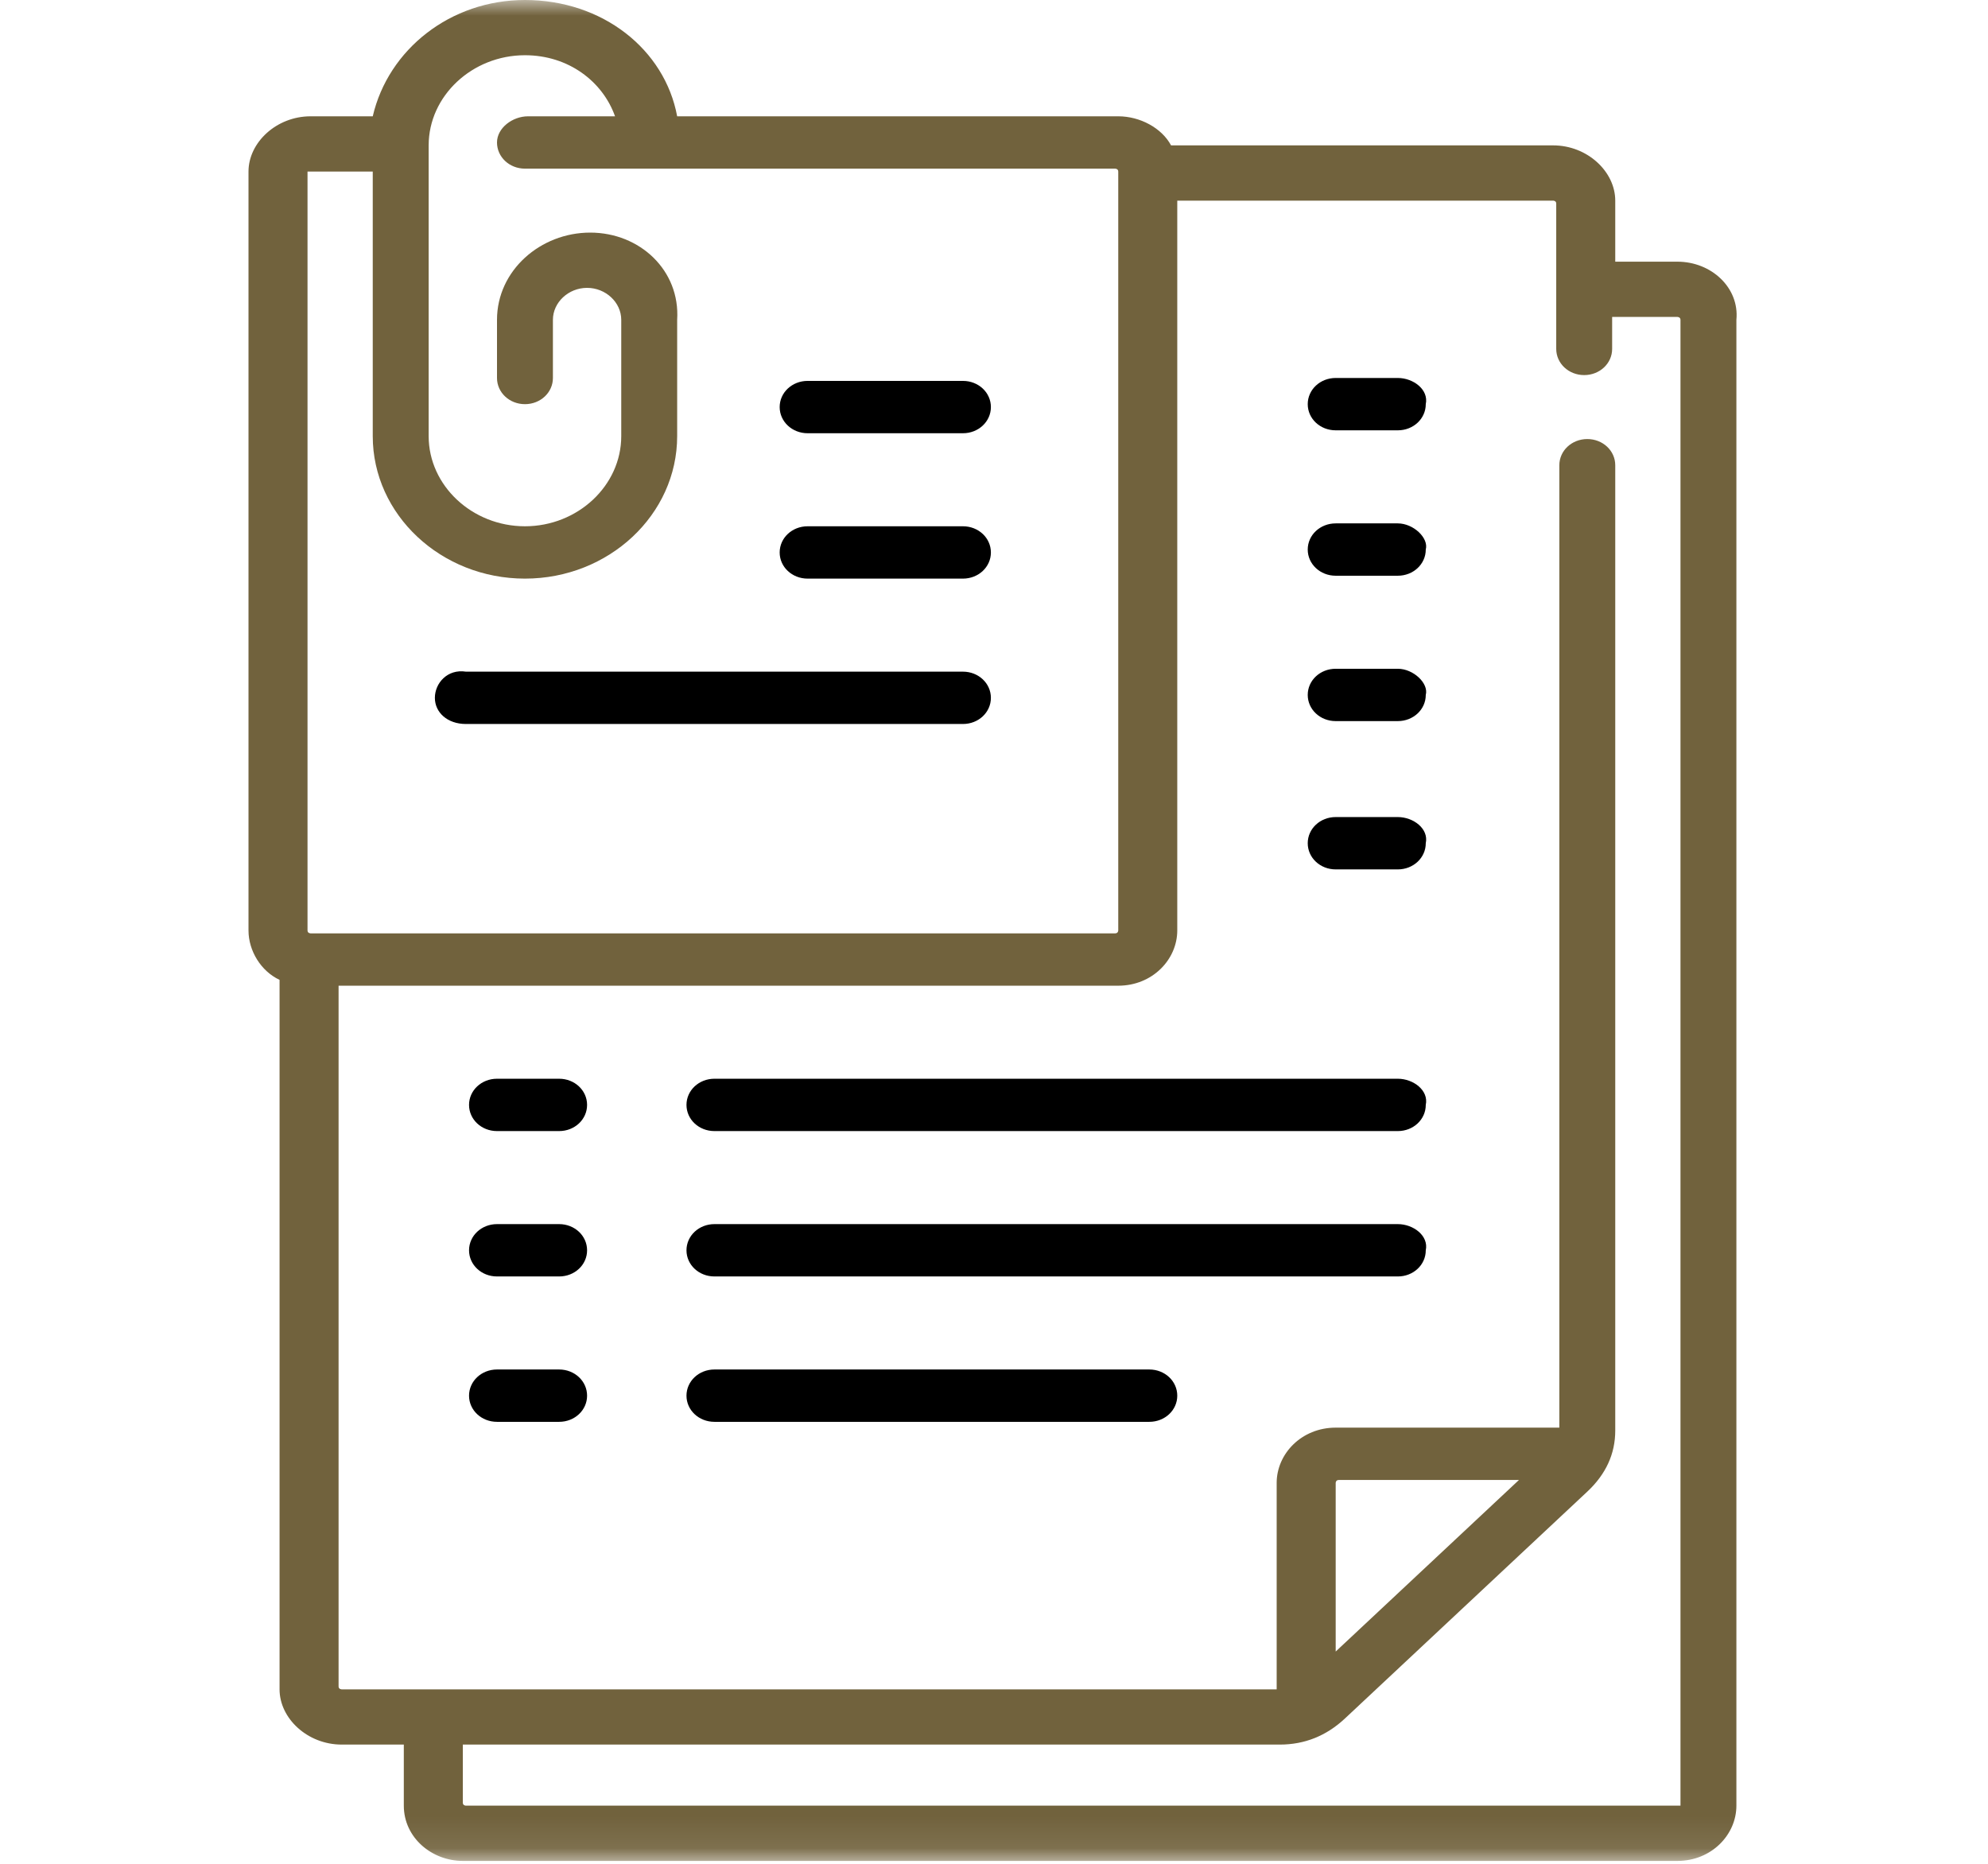 <svg width="64" height="60" viewBox="0 0 64 60" fill="none" xmlns="http://www.w3.org/2000/svg">
<mask id="mask0_1_198" style="mask-type:luminance" maskUnits="userSpaceOnUse" x="0" y="0" width="64" height="60">
<path d="M64 0H0V59.907H64V0Z" fill="white"/>
</mask>
<g mask="url(#mask0_1_198)">
<path d="M54 8.424H52V6.459C52 5.523 51.1 4.68 50 4.68H37.7C37.4 4.119 36.7 3.744 36 3.744H21.8C21.4 1.591 19.4 0 16.9 0C14.5 0 12.5 1.591 12 3.744H10C8.9 3.744 8 4.587 8 5.523V29.953C8 30.608 8.4 31.264 9 31.544V54.384C9 55.32 9.9 56.162 11 56.162H13V58.128C13 59.158 13.9 59.907 14.9 59.907H54C55.1 59.907 55.9 59.064 55.9 58.128V10.296C56 9.267 55.1 8.424 54 8.424ZM9.9 5.523H12V14.041C12 16.568 14.2 18.627 16.9 18.627C19.6 18.627 21.8 16.568 21.8 14.041V10.296C21.9 8.705 20.6 7.488 19 7.488C17.4 7.488 16 8.705 16 10.296V12.168C16 12.636 16.4 13.011 16.9 13.011C17.4 13.011 17.8 12.636 17.8 12.168V10.296C17.8 9.735 18.3 9.267 18.9 9.267C19.5 9.267 20 9.735 20 10.296V14.041C20 15.632 18.6 16.942 16.9 16.942C15.2 16.942 13.8 15.632 13.8 14.041V4.68C13.8 3.089 15.2 1.778 16.9 1.778C18.3 1.778 19.4 2.621 19.8 3.744H17C16.5 3.744 16 4.119 16 4.587C16 5.055 16.4 5.429 16.9 5.429H35.9C35.9 5.429 36 5.429 36 5.523V29.953C36 29.953 36 30.047 35.9 30.047H10C10 30.047 9.9 30.047 9.9 29.953V5.523ZM54.1 58.128H15C15 58.128 14.9 58.128 14.9 58.034V56.162H41.2C42 56.162 42.7 55.882 43.3 55.32L51.1 48.019C51.7 47.457 52 46.802 52 46.053V14.977C52 14.509 51.6 14.134 51.1 14.134C50.6 14.134 50.2 14.509 50.2 14.977V45.959H43C41.9 45.959 41.1 46.802 41.1 47.738V54.384H11C11 54.384 10.9 54.384 10.9 54.29V31.732H36C37.1 31.732 37.9 30.889 37.9 29.953V6.459H50C50 6.459 50.1 6.459 50.1 6.552V11.232C50.1 11.7 50.5 12.075 51 12.075C51.5 12.075 51.9 11.7 51.9 11.232V10.203H54C54 10.203 54.1 10.203 54.1 10.296V58.128ZM43 53.167V47.738C43 47.738 43 47.644 43.1 47.644H48.9L43 53.167Z" fill="#71623D"/>
<path d="M26 13.947H31C31.5 13.947 31.9 13.572 31.9 13.104C31.9 12.636 31.5 12.262 31 12.262H26C25.5 12.262 25.1 12.636 25.1 13.104C25.1 13.572 25.5 13.947 26 13.947Z" fill="black"/>
<path d="M26 18.627H31C31.5 18.627 31.9 18.253 31.9 17.785C31.9 17.317 31.5 16.942 31 16.942H26C25.5 16.942 25.1 17.317 25.1 17.785C25.1 18.253 25.5 18.627 26 18.627Z" fill="black"/>
<path d="M15 23.307H31C31.5 23.307 31.9 22.933 31.9 22.465C31.9 21.997 31.5 21.622 31 21.622H15C14.4 21.529 14 21.997 14 22.465C14 22.933 14.4 23.307 15 23.307Z" fill="black"/>
<path d="M45 21.529H43C42.5 21.529 42.1 21.903 42.1 22.371C42.1 22.839 42.5 23.214 43 23.214H45C45.5 23.214 45.9 22.839 45.9 22.371C46 21.997 45.5 21.529 45 21.529Z" fill="black"/>
<path d="M45 12.168H43C42.5 12.168 42.1 12.543 42.1 13.011C42.1 13.479 42.5 13.853 43 13.853H45C45.5 13.853 45.9 13.479 45.9 13.011C46 12.543 45.5 12.168 45 12.168Z" fill="black"/>
<path d="M45 16.849H43C42.5 16.849 42.1 17.223 42.1 17.691C42.1 18.159 42.5 18.534 43 18.534H45C45.5 18.534 45.9 18.159 45.9 17.691C46 17.317 45.5 16.849 45 16.849Z" fill="black"/>
<path d="M45 26.303H43C42.5 26.303 42.1 26.677 42.1 27.145C42.1 27.613 42.5 27.988 43 27.988H45C45.5 27.988 45.9 27.613 45.9 27.145C46 26.677 45.5 26.303 45 26.303Z" fill="black"/>
<path d="M18 34.727H16C15.5 34.727 15.1 35.102 15.1 35.569C15.1 36.038 15.5 36.412 16 36.412H18C18.5 36.412 18.9 36.038 18.9 35.569C18.9 35.102 18.5 34.727 18 34.727Z" fill="black"/>
<path d="M18 44.087H16C15.5 44.087 15.1 44.462 15.1 44.93C15.1 45.398 15.5 45.772 16 45.772H18C18.5 45.772 18.9 45.398 18.9 44.93C18.9 44.462 18.5 44.087 18 44.087Z" fill="black"/>
<path d="M18 39.407H16C15.5 39.407 15.1 39.782 15.1 40.25C15.1 40.718 15.5 41.092 16 41.092H18C18.5 41.092 18.9 40.718 18.9 40.25C18.9 39.782 18.5 39.407 18 39.407Z" fill="black"/>
<path d="M45 34.727H23C22.5 34.727 22.1 35.102 22.1 35.569C22.1 36.038 22.5 36.412 23 36.412H45C45.5 36.412 45.9 36.038 45.9 35.569C46 35.102 45.5 34.727 45 34.727Z" fill="black"/>
<path d="M37 44.087H23C22.5 44.087 22.1 44.462 22.1 44.93C22.1 45.398 22.5 45.772 23 45.772H37C37.5 45.772 37.9 45.398 37.9 44.93C37.9 44.462 37.5 44.087 37 44.087Z" fill="black"/>
<path d="M45 39.407H23C22.5 39.407 22.1 39.782 22.1 40.25C22.1 40.718 22.5 41.092 23 41.092H45C45.5 41.092 45.9 40.718 45.9 40.25C46 39.782 45.5 39.407 45 39.407Z" fill="black"/>
</g>
</svg>

